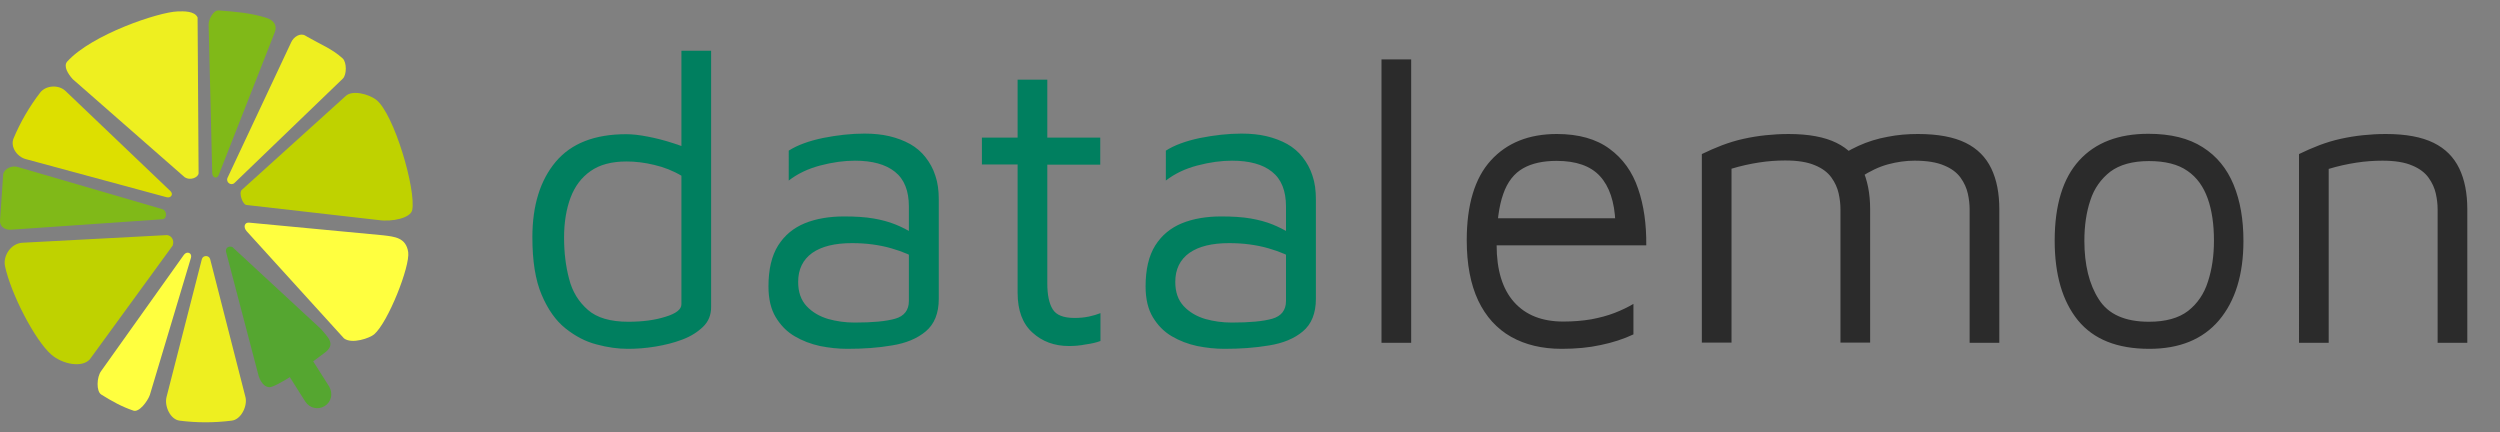 <svg version="1.1" id="Layer_1" xmlns="http://www.w3.org/2000/svg" x="0" y="0" viewBox="0 0 1246.3 215.4" xml:space="preserve">
  <rect x="0" y="0" width="1246.3" height="215.4" fill="#808080" stroke="none"/>
  <style>
    .st0{fill:#007f5f}.st1{fill:#2b2b2b}.st2{fill:#ffff3f}.st3{fill:#eeef20}.st4{fill:#bfd200}.st5{fill:#80b918}.st7{fill:#55a630}
  </style>
  <linearGradient id="SVGID_1_" gradientUnits="userSpaceOnUse" x1="201" y1="-171.684" x2="201" y2="-172.684">
    <stop offset="0" stop-color="#656565"/>
    <stop offset=".618" stop-color="#1b1b1b"/>
    <stop offset=".629" stop-color="#545454"/>
    <stop offset=".983" stop-color="#3e3e3e"/>
  </linearGradient>
  <path class="st0" d="M313 173.9c-4.9 0-10.1-.7-15.6-2.2-5.5-1.4-10.6-4.1-15.5-8-4.9-3.9-8.8-9.5-11.9-16.8-3.1-7.3-4.6-16.8-4.6-28.6 0-15.9 3.9-28.4 11.6-37.6 7.7-9.2 19.4-13.8 35.2-13.8 3 0 6.6.4 10.7 1.2 4.1.8 8.1 1.8 12.1 3.1 4 1.2 7.2 2.5 9.8 3.9l-5.1 5.1V25.3h14.8v127.9c0 3.8-1.3 7.1-4 9.7s-6.1 4.8-10.4 6.4c-4.2 1.6-8.7 2.7-13.5 3.5-4.9.8-9.4 1.1-13.6 1.1zm.2-13.5c7.1 0 13.3-.8 18.6-2.5 5.3-1.6 7.9-3.7 7.9-6.2V87.6c-4.2-2.5-8.8-4.3-13.6-5.4-4.9-1.2-9.5-1.7-13.8-1.7-7.4 0-13.4 1.6-17.9 4.8-4.6 3.2-7.9 7.7-10 13.3-2.1 5.7-3.2 12.3-3.2 19.8 0 7.4.8 14.2 2.5 20.6 1.6 6.4 4.8 11.5 9.4 15.5 4.4 3.9 11.2 5.9 20.1 5.9zM422.4 173.9c-4.5 0-9.1-.5-13.6-1.4-4.6-1-8.8-2.6-12.7-4.9-3.9-2.3-7-5.5-9.4-9.5-2.4-4-3.6-9.1-3.6-15.3 0-8.5 1.6-15.3 4.8-20.4 3.2-5.1 7.7-8.8 13.3-11.1 5.7-2.3 12.2-3.4 19.6-3.4 5.6 0 10.5.3 14.6 1s7.8 1.7 11 3 6.1 2.8 8.7 4.4l2.9 13.5c-3.1-2.3-7.7-4.3-13.6-6-5.9-1.7-12.5-2.6-19.6-2.6-8.6 0-15.2 1.6-19.9 4.9-4.6 3.3-7 8.1-7 14.4 0 5.1 1.4 9.1 4.2 12.1 2.8 3 6.4 5.1 10.7 6.4 4.3 1.2 8.7 1.8 13.2 1.8 8.9 0 15.6-.6 20.2-1.9 4.6-1.3 6.9-4.3 6.9-8.9v-47c0-7.9-2.3-13.7-7-17.4-4.6-3.7-11.3-5.5-19.9-5.5-5.5 0-11.2.8-17.3 2.4-6.1 1.6-11.3 4.1-15.7 7.5V75.1c4.2-2.7 9.9-4.8 17-6.3 7.1-1.4 14-2.2 20.7-2.2 4.5 0 8.7.4 12.5 1.3 3.8.9 7.2 2.2 10.3 3.9 3 1.7 5.6 3.9 7.7 6.6 2.1 2.7 3.8 5.7 4.9 9.2 1.2 3.5 1.7 7.4 1.7 11.8V149c0 7.2-2.2 12.6-6.5 16.2-4.3 3.6-9.9 5.9-16.8 7-6.9 1.2-14.3 1.7-22.3 1.7zM532.9 172.5c-7.2 0-13.3-2.2-18.2-6.7-4.9-4.4-7.4-11-7.4-19.8V82h-17.8V68.6h17.8V39.7h14.8v28.9h26.4v13.5h-26.4v59.2c0 5.7.9 10 2.7 12.9 1.8 2.9 5.4 4.3 10.9 4.3 2.5 0 4.8-.2 7.2-.7 2.3-.5 4.2-1.1 5.7-1.7V170c-1.9.7-4.3 1.3-7.3 1.7-3 .6-5.8.8-8.4.8zM610.4 173.9c-4.5 0-9.1-.5-13.6-1.4-4.6-1-8.8-2.6-12.7-4.9-3.9-2.3-7-5.5-9.4-9.5-2.4-4-3.6-9.1-3.6-15.3 0-8.5 1.6-15.3 4.8-20.4 3.2-5.1 7.7-8.8 13.3-11.1 5.7-2.3 12.2-3.4 19.6-3.4 5.6 0 10.5.3 14.6 1s7.8 1.7 11 3 6.1 2.8 8.7 4.4l2.9 13.5c-3.1-2.3-7.7-4.3-13.6-6-5.9-1.7-12.5-2.6-19.6-2.6-8.6 0-15.2 1.6-19.9 4.9-4.6 3.3-7 8.1-7 14.4 0 5.1 1.4 9.1 4.2 12.1 2.8 3 6.4 5.1 10.7 6.4 4.3 1.2 8.7 1.8 13.2 1.8 8.9 0 15.6-.6 20.2-1.9 4.6-1.3 6.9-4.3 6.9-8.9v-47c0-7.9-2.3-13.7-7-17.4-4.6-3.7-11.3-5.5-19.9-5.5-5.5 0-11.2.8-17.3 2.4-6.1 1.6-11.3 4.1-15.7 7.5V75.1c4.2-2.7 9.9-4.8 17-6.3 7.1-1.4 14-2.2 20.7-2.2 4.5 0 8.7.4 12.5 1.3 3.8.9 7.2 2.2 10.3 3.9 3 1.7 5.6 3.9 7.7 6.6 2.1 2.7 3.8 5.7 4.9 9.2 1.2 3.5 1.7 7.4 1.7 11.8V149c0 7.2-2.2 12.6-6.5 16.2-4.3 3.6-9.9 5.9-16.8 7-7 1.2-14.4 1.7-22.3 1.7z"/>
  <path class="st1" d="M703.5 170.9h-14.8V29.6h14.8v141.3zM778.5 173.9c-9.7 0-18.1-2-25.2-6-7.1-4-12.6-10.1-16.4-18.1-3.8-8.1-5.7-18.1-5.7-30.1 0-17.6 4-30.9 12-39.7s19-13.2 32.9-13.2c10.9 0 19.7 2.5 26.3 7.4C809 79 813.8 85.7 816.6 94c2.9 8.3 4.2 17.8 4.1 28.3h-82.2l1-13.5H811l-5.7 2c-.4-10.2-3-17.9-7.7-23-4.7-5.1-11.9-7.6-21.6-7.6-6.7 0-12.3 1.2-16.7 3.7-4.4 2.5-7.8 6.7-9.9 12.8-2.2 6.1-3.3 14.6-3.3 25.5 0 12.4 2.9 21.9 8.7 28.4 5.8 6.5 14 9.7 24.5 9.7 5.1 0 9.7-.4 13.9-1.1 4.2-.8 8.1-1.8 11.7-3.2 3.6-1.4 6.7-2.9 9.4-4.5v15.2c-4.9 2.3-10.4 4.1-16.3 5.3-5.9 1.3-12.4 1.9-19.5 1.9zM932.3 104.2v66.6h-14.8v-66.6c0-2.5-.3-5.1-.9-7.8-.6-2.7-1.8-5.4-3.6-7.9s-4.5-4.6-8.2-6.1c-3.7-1.6-8.6-2.4-14.8-2.4-4.2 0-8.6.3-13.1 1s-9.1 1.7-13.7 3.1v86.7h-14.8v-94c3.3-1.6 6.7-3.1 10.1-4.4 3.5-1.3 7-2.4 10.7-3.2 3.6-.8 7.3-1.4 11.1-1.8 3.8-.4 7.5-.6 11.4-.6 10 0 17.9 1.5 23.8 4.4 5.9 2.9 10.1 7.2 12.8 12.8 2.6 5.6 4 12.3 4 20.2zm-19.5-23.3c4.5-3.4 9.1-6.1 13.7-8.2 4.6-2.1 9.5-3.6 14.5-4.5 5-1 10-1.4 15.1-1.4 10 0 17.9 1.5 23.8 4.4 5.9 2.9 10.1 7.2 12.8 12.8 2.7 5.6 4 12.4 4 20.3v66.6h-14.8v-66.6c0-2.5-.3-5.1-.9-7.8-.6-2.7-1.8-5.4-3.6-7.9s-4.5-4.6-8.2-6.1c-3.7-1.6-8.6-2.4-14.8-2.4-4.2 0-8.6.6-13.1 1.8-4.5 1.2-9.1 3.4-13.7 6.4l-14.8-7.4zM1071.5 173.9c-16 0-27.8-4.7-35.6-14.2-7.7-9.5-11.6-22.7-11.6-39.7 0-17.8 4.1-31.1 12.2-40 8.1-8.9 19.6-13.3 34.5-13.3 11.1 0 20.1 2.2 27.1 6.7 7 4.4 12.1 10.7 15.4 18.7 3.3 8 4.9 17.3 4.9 28 0 16.8-4.1 30-12.2 39.6-8.1 9.5-19.7 14.2-34.7 14.2zm-.2-13.5c8.3 0 14.8-1.8 19.5-5.4 4.6-3.6 8-8.5 9.9-14.6 2-6.1 3-12.9 3-20.4 0-8.1-1-15.1-3.1-21s-5.4-10.6-10.1-13.8c-4.7-3.3-11.1-4.9-19.2-4.9-8.2 0-14.6 1.8-19.3 5.3-4.6 3.6-8 8.3-9.9 14.2-2 5.9-3 12.7-3 20.2 0 12 2.4 21.8 7.2 29.2 4.7 7.5 13.1 11.2 25 11.2zM1146.1 76.8c3.3-1.6 6.7-3.1 10.1-4.4 3.5-1.3 7-2.4 10.7-3.2 3.6-.8 7.3-1.4 11.1-1.8 3.8-.4 7.5-.6 11.4-.6 10 0 17.9 1.5 23.8 4.4 5.9 2.9 10.1 7.2 12.8 12.8 2.7 5.6 4 12.4 4 20.3v66.6h-14.8v-66.6c0-2.5-.3-5.1-.9-7.8-.6-2.7-1.8-5.4-3.6-7.9s-4.5-4.6-8.2-6.1c-3.7-1.6-8.6-2.4-14.8-2.4-4.2 0-8.6.3-13.1 1s-9.1 1.7-13.7 3.1v86.7h-14.8V76.8z"/>
  <path class="st2" d="M66.5 204.7c-5.7-1.9-10.9-4.8-16-8-2.6-1.6-2.3-8.7-.1-11.7l41.3-58c1.5-2 4.2-.9 3.5 1.5l-20.5 68.4c-1.2 3.3-5.4 8.8-8.2 7.8"/>
  <path class="st3" d="M115.5 209.7c-8.8 1.1-17.3 1.1-26 0-4.6-.6-7.6-7.2-6.5-11.7l17.6-68.7c.5-2.2 3.7-2.2 4.2 0l17.6 68.8c1 4.5-2.3 11.1-6.9 11.6"/>
  <path class="st4" d="M25.5 176.7c-8-7-20-30-23-44-1.1-5.1 2.9-11.5 8.9-11.7l71.8-3.8c1.9.1 3.9 2.1 2.9 5.2l-41.3 56.7c-3.9 4.4-13.7 2.5-19.3-2.4"/>
  <path class="st3" d="M153.3 18.4c6.4 3.7 12.2 5.9 17.5 10.7 2.1 1.9 2.1 8.2.1 10.1l-54 52c-1.7 1.6-4.4-.3-3.5-2.5L145.2 21c1.2-2.6 4.4-4.7 6.9-3.3.4.2.8.5 1.2.7"/>
  <path class="st4" d="M187.5 49.7c9 7 20 45 18 55-.8 4-10 6-16.8 5l-65.7-7.5c-2 0-4.1-6-2.5-7.5l51.8-46.8c3.3-3.2 11.5-1 15.2 1.8"/>
  <path class="st5" d="m136.9 16.3-27.9 71c-.9 2.1-3.1 1.3-3.2-1l-1.8-74c-.1-2.6 2.4-7.3 5-7.1 8 .6 15.9 1.2 23.8 3.7 3.7 1.2 5.6 3.8 4.1 7.4"/>
  <path class="st2" d="M203.5 125.7c1 7-10 35-17 41-2.1 1.8-11 5-15 2L123 115.3c-1.9-2.1-1.1-4.6 1.3-4.3l66.7 6.3c5.7.7 11.4 1.1 12.5 8.4"/>
  <path class="st3" d="M33.5 30.7c12.2-13.5 45.6-24.7 55-25 3-.1 8.5-.3 10 3l.5 77.6c0 2-4 4-7 2L36.3 39.5c-2.4-2.6-4.8-6.5-2.8-8.8"/>
  <path class="st5" d="M1.6 86.8c.6-2.8 4.4-4.4 7.1-3.6L81 104.3c2.3.7 2.4 4.8 0 5l-75.3 5.2c-2.9.3-5.7-1.3-5.7-4.2"/>
  <path d="M6.8 68.9c3.4-8.1 7.9-15.8 13.2-22.7 2.8-3.7 9.2-4.1 12.6-.9l52.4 50c1.6 1.6.2 3.6-2 3l-70.2-19c-4.4-1.2-7.8-6.2-6-10.4" fill="#dddf00"/>
  <path class="st7" d="M162.2 175.6c-5.3 4.1-19.4 14.4-26.4 17.1-4 1.6-6.5-3.5-7-5.8l-16.1-61.3c-.5-2.1 1.5-3.2 3.2-2.4L160 164c3.2 3.9 7.6 7.4 2.2 11.6"/>
  <path class="st7" d="M161.9 202.4c-3.3 2.1-7.6 1.1-9.7-2.2l-12.3-19.4c-2.1-3.3-1.1-7.6 2.2-9.7 3.3-2.1 7.6-1.1 9.7 2.2l12.3 19.4c2 3.4 1.1 7.7-2.2 9.7"/>
</svg>
